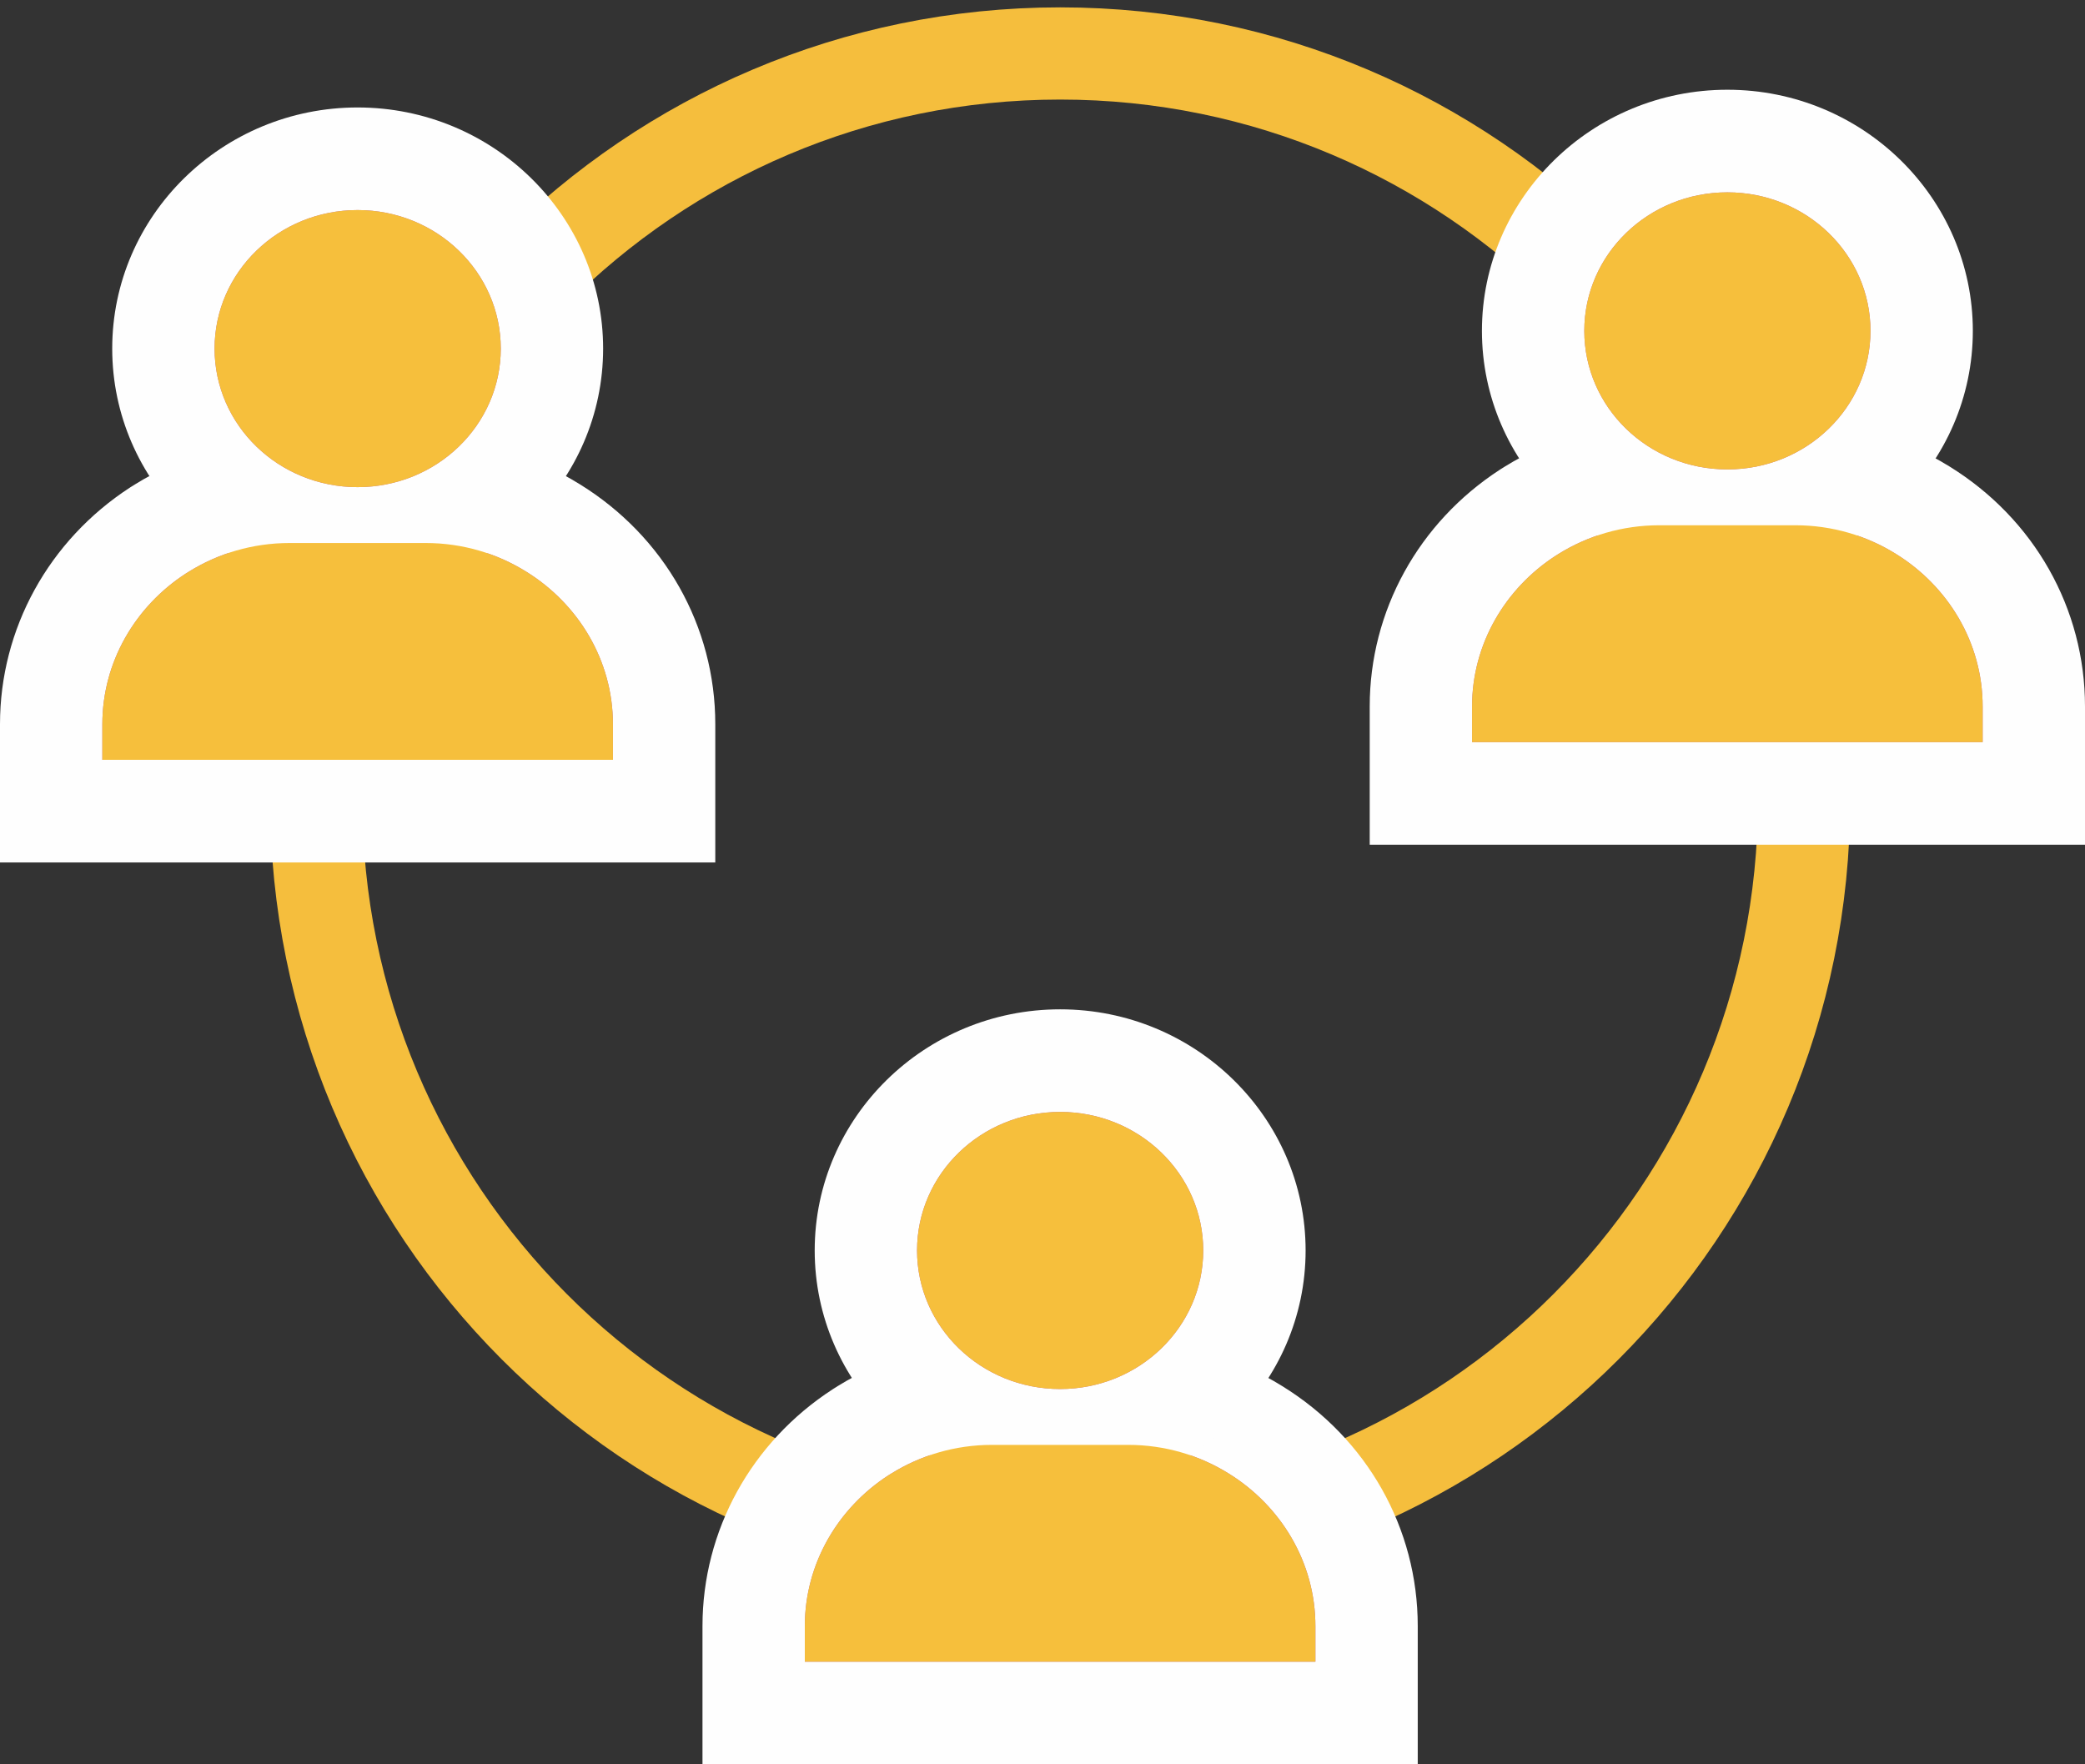 <?xml version="1.0" encoding="UTF-8"?>
<svg width="78px" height="66px" viewBox="0 0 78 66" version="1.1" xmlns="http://www.w3.org/2000/svg" xmlns:xlink="http://www.w3.org/1999/xlink">
    <rect x="0" y="0" width="78" height="66" fill="#333333" stroke="none"/>
    <title>BCE51E69-1239-4F27-BE7D-15EC4C422EDD@1x</title>
    <defs>
        <polygon id="path-1" points="51.241 13.811 78 13.811 78 29.599 51.241 29.599"></polygon>
    </defs>
    <g id="Strategy-section-NEW-content" stroke="none" stroke-width="1" fill="none" fill-rule="evenodd">
        <g id="What-is-important" transform="translate(-235, -3560)">
            <g id="Group-5" transform="translate(235, 3562)">
                <path d="M67.491,27.897 C67.491,43.304 55.031,55.794 39.66,55.794 C24.29,55.794 11.83,43.304 11.83,27.897 C11.83,12.49 24.29,0 39.66,0 C55.031,0 67.491,12.49 67.491,27.897 Z" id="Stroke-21" stroke="#F5BE3D" stroke-width="3.449"></path>
                <path d="M28.194,62.081 L28.194,58.829 C28.194,55.913 29.689,53.203 32.193,51.58 L32.331,51.493 C33.774,50.599 35.423,50.131 37.114,50.131 L42.204,50.131 C43.894,50.131 45.543,50.6 46.971,51.489 C49.57,53.094 51.124,55.839 51.124,58.829 L51.124,62.081 L28.194,62.081 Z" id="Fill-23" fill="#B864A5"></path>
                <path d="M42.204,48.212 L37.114,48.212 C35.067,48.212 33.07,48.779 31.338,49.852 L31.203,49.937 L31.178,49.953 L31.153,49.969 C28.101,51.947 26.28,55.26 26.28,58.829 L26.28,60.161 L26.28,64 L30.109,64 L49.21,64 L53.038,64 L53.038,60.161 L53.038,58.829 C53.038,55.168 51.144,51.812 47.97,49.852 C46.249,48.781 44.251,48.212 42.204,48.212 L42.204,48.212 Z M42.204,52.05 C43.583,52.05 44.872,52.442 45.962,53.119 C47.91,54.323 49.21,56.435 49.21,58.829 L49.21,60.161 L30.109,60.161 L30.109,58.829 C30.109,56.487 31.354,54.41 33.232,53.191 C33.272,53.167 33.312,53.142 33.351,53.117 C34.441,52.442 35.73,52.05 37.114,52.05 L42.204,52.05 Z" id="Fill-25" fill="#FEFEFE"></path>
                <path d="M39.659,51.88 C35.652,51.88 32.393,48.693 32.393,44.777 C32.393,40.861 35.652,37.677 39.659,37.677 C43.667,37.677 46.928,40.861 46.928,44.777 C46.928,48.693 43.667,51.88 39.659,51.88" id="Fill-27" fill="#B864A5"></path>
                <path d="M39.659,35.757 C34.596,35.757 30.478,39.803 30.478,44.777 C30.478,49.751 34.596,53.799 39.659,53.799 C44.723,53.799 48.843,49.751 48.843,44.777 C48.843,39.803 44.723,35.757 39.659,35.757 M39.659,39.595 C42.615,39.595 45.013,41.916 45.013,44.777 C45.013,47.64 42.615,49.961 39.659,49.961 C36.701,49.961 34.307,47.64 34.307,44.777 C34.307,41.916 36.701,39.595 39.659,39.595" id="Fill-29" fill="#FEFEFE"></path>
                <path d="M53.155,27.68 L53.155,24.429 C53.155,21.513 54.65,18.803 57.154,17.179 L57.3,17.088 C58.736,16.198 60.385,15.73 62.076,15.73 L67.165,15.73 C68.855,15.73 70.504,16.199 71.932,17.088 C74.531,18.694 76.086,21.439 76.086,24.429 L76.086,27.68 L53.155,27.68 Z" id="Fill-31" fill="#B864A5"></path>
                <mask id="mask-2" fill="white">
                    <use xlink:href="#path-1"></use>
                </mask>
                <g id="Clip-34"></g>
                <path d="M67.165,13.811 L62.076,13.811 C60.029,13.811 58.032,14.378 56.3,15.451 L56.164,15.536 L56.139,15.552 L56.114,15.568 C53.063,17.547 51.241,20.859 51.241,24.429 L51.241,25.761 L51.241,29.599 L55.07,29.599 L74.171,29.599 L78,29.599 L78,25.761 L78,24.429 C78,20.767 76.105,17.412 72.932,15.451 C71.21,14.38 69.213,13.811 67.165,13.811 L67.165,13.811 Z M67.165,17.649 C68.544,17.649 69.834,18.041 70.923,18.719 C72.872,19.922 74.171,22.034 74.171,24.429 L74.171,25.761 L55.07,25.761 L55.07,24.429 C55.07,22.086 56.315,20.009 58.194,18.791 C58.234,18.766 58.274,18.741 58.313,18.716 C59.402,18.041 60.692,17.649 62.076,17.649 L67.165,17.649 Z" id="Fill-33" fill="#FEFEFE"></path>
                <path d="M64.621,17.479 C60.614,17.479 57.354,14.292 57.354,10.376 C57.354,6.461 60.614,3.276 64.621,3.276 C68.629,3.276 71.89,6.461 71.89,10.376 C71.89,14.292 68.629,17.479 64.621,17.479" id="Fill-36" fill="#B864A5"></path>
                <path d="M64.621,1.357 C59.558,1.357 55.439,5.403 55.439,10.376 C55.439,15.351 59.558,19.398 64.621,19.398 C69.685,19.398 73.804,15.351 73.804,10.376 C73.804,5.403 69.685,1.357 64.621,1.357 M64.621,5.195 C67.577,5.195 69.975,7.515 69.975,10.376 C69.975,13.24 67.577,15.56 64.621,15.56 C61.662,15.56 59.269,13.24 59.269,10.376 C59.269,7.515 61.662,5.195 64.621,5.195" id="Fill-38" fill="#FEFEFE"></path>
                <path d="M1.914,28.344 L1.914,25.092 C1.914,22.177 3.409,19.466 5.913,17.843 L6.059,17.751 C7.494,16.862 9.143,16.394 10.835,16.394 L15.924,16.394 C17.615,16.394 19.263,16.863 20.692,17.751 C23.29,19.357 24.844,22.102 24.844,25.092 L24.844,28.344 L1.914,28.344 Z" id="Fill-40" fill="#B864A5"></path>
                <path d="M15.924,14.474 L10.835,14.474 C8.787,14.474 6.79,15.042 5.059,16.115 L4.923,16.2 L4.898,16.215 L4.873,16.231 C1.822,18.21 0,21.522 0,25.092 L0,26.424 L0,30.263 L3.829,30.263 L22.93,30.263 L26.759,30.263 L26.759,26.424 L26.759,25.092 C26.759,21.431 24.864,18.075 21.691,16.115 C19.969,15.044 17.971,14.474 15.924,14.474 L15.924,14.474 Z M15.924,18.312 C17.303,18.312 18.593,18.705 19.682,19.382 C21.63,20.586 22.93,22.697 22.93,25.092 L22.93,26.424 L3.829,26.424 L3.829,25.092 C3.829,22.75 5.074,20.673 6.953,19.454 C6.993,19.429 7.032,19.404 7.072,19.38 C8.161,18.705 9.451,18.312 10.835,18.312 L15.924,18.312 Z" id="Fill-42" fill="#FEFEFE"></path>
                <path d="M13.379,18.142 C9.372,18.142 6.113,14.956 6.113,11.04 C6.113,7.125 9.372,3.94 13.379,3.94 C17.387,3.94 20.648,7.125 20.648,11.04 C20.648,14.956 17.387,18.142 13.379,18.142" id="Fill-44" fill="#B864A5"></path>
                <path d="M13.379,2.02 C8.317,2.02 4.198,6.066 4.198,11.04 C4.198,16.015 8.317,20.061 13.379,20.061 C18.443,20.061 22.563,16.015 22.563,11.04 C22.563,6.066 18.443,2.02 13.379,2.02 M13.379,5.858 C16.335,5.858 18.734,8.179 18.734,11.04 C18.734,13.903 16.335,16.223 13.379,16.223 C10.421,16.223 8.027,13.903 8.027,11.04 C8.027,8.179 10.421,5.858 13.379,5.858" id="Fill-46" fill="#FEFEFE"></path>
                <path d="M49.209,58.829 L49.209,60.161 L30.109,60.161 L30.109,58.829 C30.109,56.487 31.354,54.41 33.232,53.191 C33.272,53.166 33.312,53.142 33.351,53.117 C34.441,52.442 35.73,52.05 37.114,52.05 L42.204,52.05 C43.583,52.05 44.872,52.442 45.962,53.119 C47.91,54.323 49.209,56.434 49.209,58.829" id="Fill-48" fill="#F6BF3C"></path>
                <path d="M45.013,44.777 C45.013,47.64 42.615,49.961 39.659,49.961 C36.701,49.961 34.307,47.64 34.307,44.777 C34.307,41.916 36.701,39.595 39.659,39.595 C42.615,39.595 45.013,41.916 45.013,44.777" id="Fill-50" fill="#F6BF3C"></path>
                <path d="M74.171,24.428 L74.171,25.761 L55.07,25.761 L55.07,24.428 C55.07,22.086 56.315,20.009 58.194,18.791 C58.234,18.766 58.273,18.741 58.313,18.716 C59.402,18.041 60.692,17.649 62.076,17.649 L67.165,17.649 C68.544,17.649 69.834,18.041 70.923,18.719 C72.871,19.922 74.171,22.034 74.171,24.428" id="Fill-52" fill="#F6BF3C"></path>
                <path d="M69.975,10.376 C69.975,13.24 67.576,15.56 64.621,15.56 C61.662,15.56 59.268,13.24 59.268,10.376 C59.268,7.515 61.662,5.195 64.621,5.195 C67.576,5.195 69.975,7.515 69.975,10.376" id="Fill-54" fill="#F6BF3C"></path>
                <path d="M22.93,25.092 L22.93,26.424 L3.829,26.424 L3.829,25.092 C3.829,22.749 5.074,20.672 6.953,19.454 C6.993,19.429 7.032,19.405 7.072,19.38 C8.161,18.705 9.45,18.313 10.835,18.313 L15.924,18.313 C17.303,18.313 18.593,18.705 19.682,19.382 C21.63,20.586 22.93,22.697 22.93,25.092" id="Fill-56" fill="#F6BF3C"></path>
                <path d="M18.734,11.04 C18.734,13.903 16.335,16.223 13.379,16.223 C10.421,16.223 8.027,13.903 8.027,11.04 C8.027,8.179 10.421,5.858 13.379,5.858 C16.335,5.858 18.734,8.179 18.734,11.04" id="Fill-58" fill="#F6BF3C"></path>
            </g>
        </g>
    </g>
</svg>